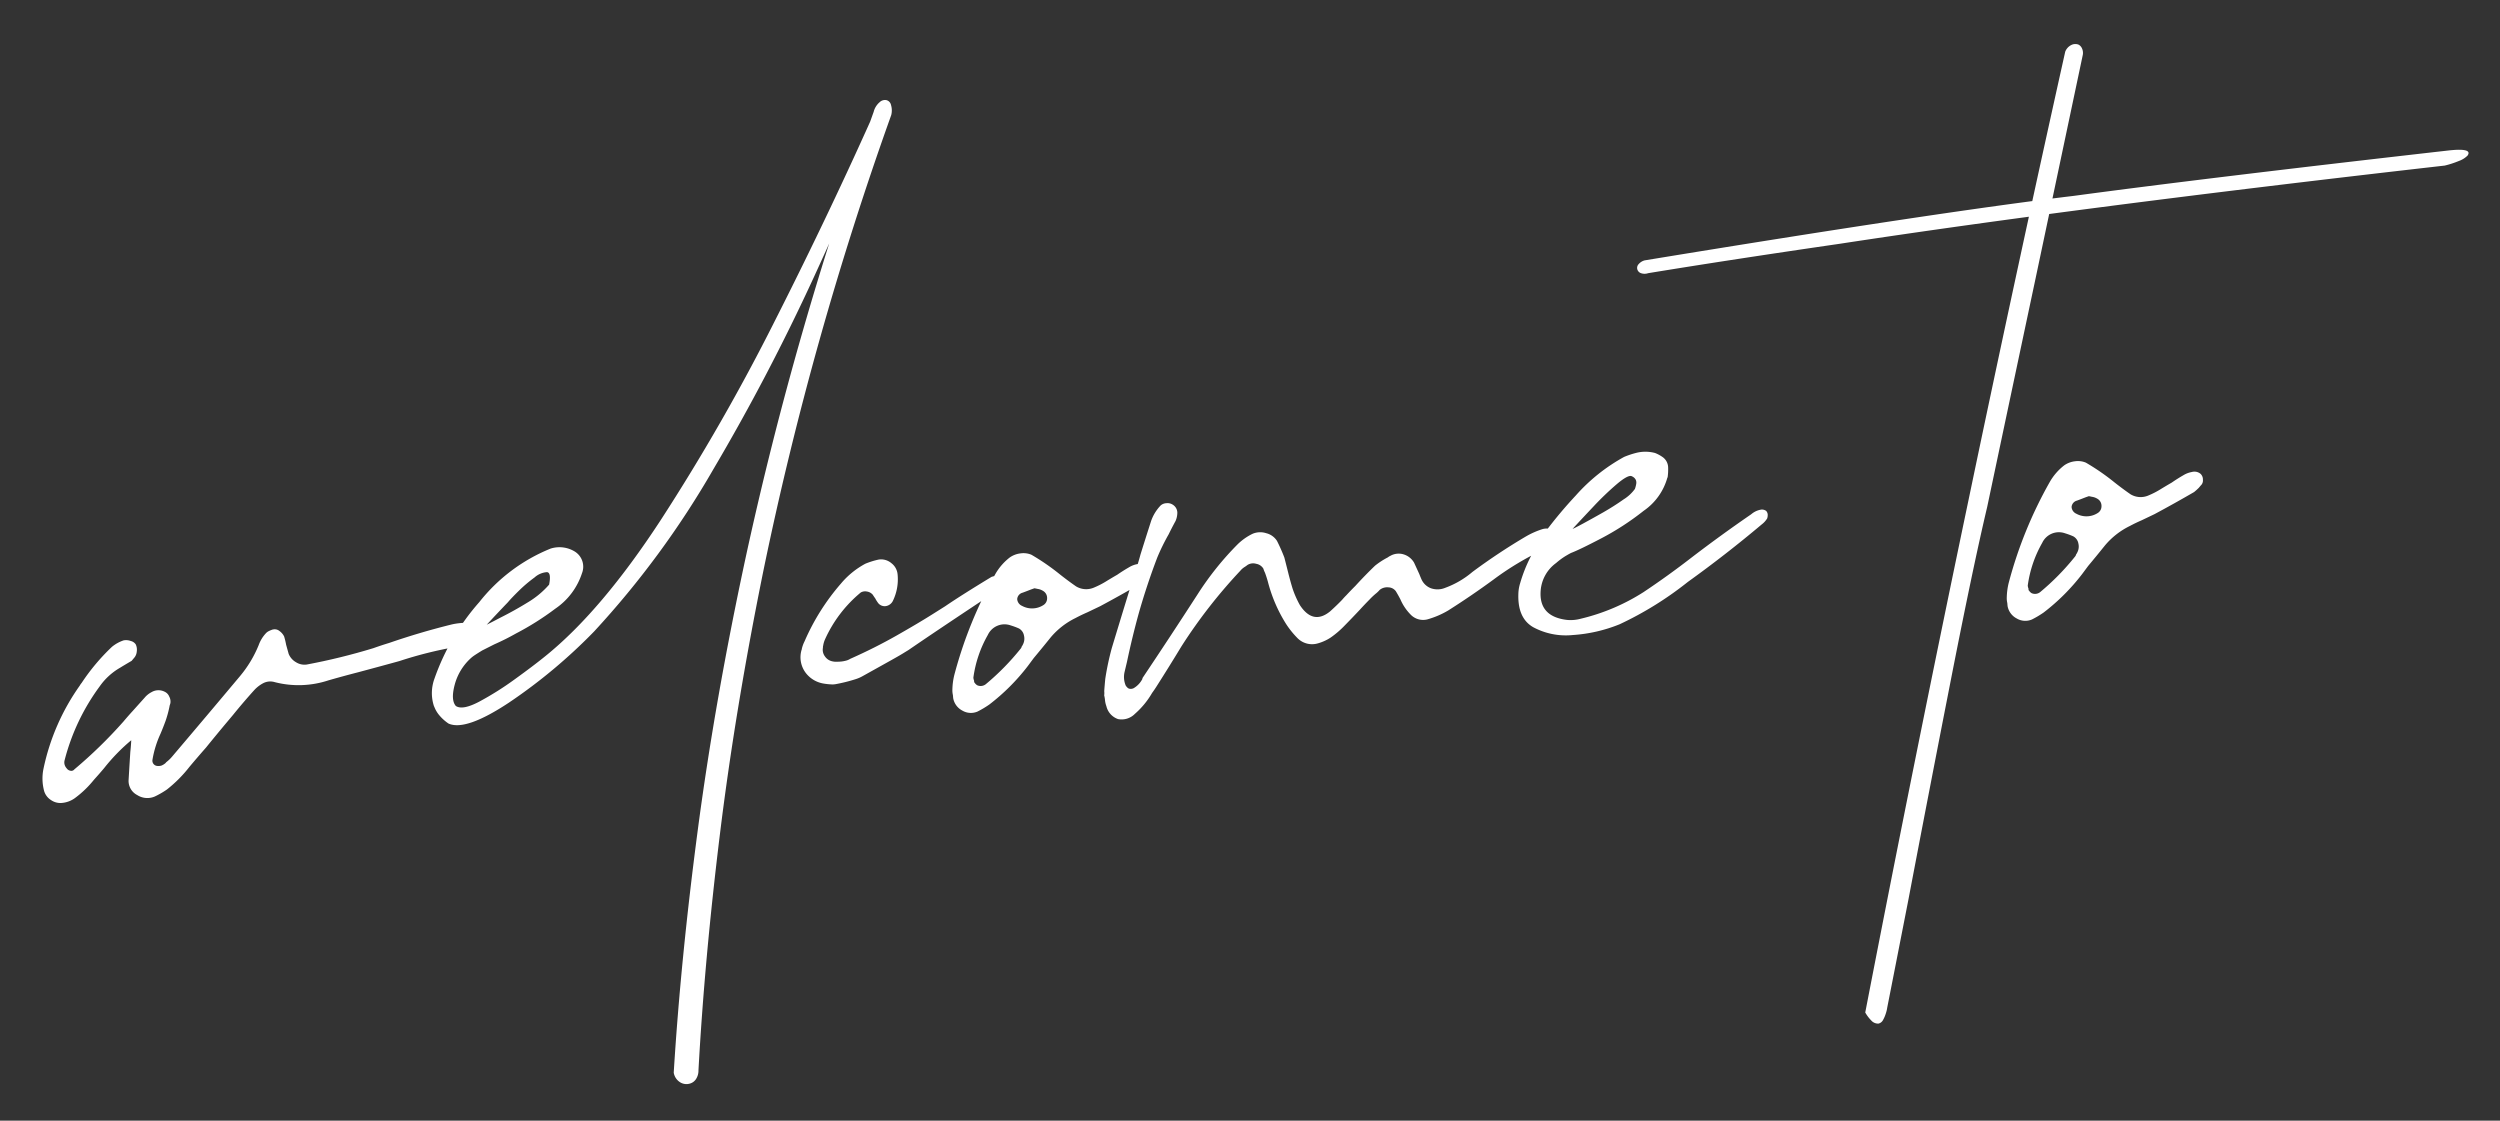 <svg xmlns="http://www.w3.org/2000/svg" xmlns:xlink="http://www.w3.org/1999/xlink" width="290" height="130" viewBox="0 0 290 130"><rect x="0" y="0" width="290" height="130" fill="#333333" stroke="none"/><defs><style>.a{fill:none;stroke:#707070;}.b{clip-path:url(#a);}.c{fill:#fff;}</style><clipPath id="a"><rect class="a" width="290" height="130" transform="translate(-2919 -5327)"/></clipPath></defs><g class="b" transform="translate(2919 5327)"><path class="c" d="M-119.36-18.7a21.73,21.73,0,0,0-3.467,2.979q-.635.635-1.27,1.221l-.244.244a11.629,11.629,0,0,1-2.246,1.758,3,3,0,0,1-1.514.391,1.908,1.908,0,0,1-1.2-.439A1.879,1.879,0,0,1-130-13.623a5.58,5.58,0,0,1,.146-2.637,25.807,25.807,0,0,1,5.029-9.229,1.94,1.94,0,0,1,.244-.293,24.02,24.02,0,0,1,3.857-3.857,4.294,4.294,0,0,1,1.416-.635,1.556,1.556,0,0,1,.83.146.954.954,0,0,1,.537.439,1.432,1.432,0,0,1,.049.83,1.283,1.283,0,0,1-.293.635l-.2.2-.2.2q-.732.342-1.416.684a7.39,7.39,0,0,0-2.539,1.953,24.824,24.824,0,0,0-4.785,8.154.985.985,0,0,0-.049.537,1.074,1.074,0,0,0,.2.439.676.676,0,0,0,.415.317.448.448,0,0,0,.464-.122,53.817,53.817,0,0,0,6.152-5.029q.586-.586,1.172-1.123.781-.732,1.514-1.416a2.6,2.6,0,0,1,.879-.586,1.567,1.567,0,0,1,1.514.1,1.031,1.031,0,0,1,.464.586,1.217,1.217,0,0,1,.073.781,1.894,1.894,0,0,1-.1.244,12.691,12.691,0,0,1-.635,1.758q-.342.732-.732,1.465a11.649,11.649,0,0,0-1.172,2.881.611.611,0,0,0,.488.781,1.233,1.233,0,0,0,.488,0,1.711,1.711,0,0,0,.488-.244l.1-.1a4.133,4.133,0,0,0,.732-.586l.1-.1q4.3-4.248,8.545-8.5a13.547,13.547,0,0,0,2.49-3.418,4,4,0,0,1,.928-1.27,1.146,1.146,0,0,1,.391-.244,2.784,2.784,0,0,1,.488-.146h.049a.854.854,0,0,1,.684.244,1.662,1.662,0,0,1,.488.684q.1.488.146.977l.2,1.074A1.981,1.981,0,0,0-99.585-26a1.827,1.827,0,0,0,1.221.366A71.693,71.693,0,0,0-90.5-26.855q.928-.244,1.855-.439,3.711-.928,7.471-1.514a8.364,8.364,0,0,1,1.563-.049,1.075,1.075,0,0,1,.928.488,1.035,1.035,0,0,1,.122.757.916.916,0,0,1-.366.659.141.141,0,0,1-.1.049,2.914,2.914,0,0,1-.83.439,5.312,5.312,0,0,1-1.025.293A46.848,46.848,0,0,0-87.622-25.1q-1.318.244-2.686.488-1.123.2-2.2.391-1.758.293-3.516.635a11.053,11.053,0,0,1-6.25-.342,1.774,1.774,0,0,0-1.294,0,3.807,3.807,0,0,0-1.147.732q-1.367,1.27-2.686,2.637l-.684.684q-1.416,1.416-2.783,2.832-1.074,1.025-2.1,2.051A15.323,15.323,0,0,1-115.8-12.6a10.08,10.08,0,0,1-1.465.684,2.176,2.176,0,0,1-2.026-.342,1.851,1.851,0,0,1-.854-1.758q.244-1.66.488-3.271.146-.732.244-1.465l.024.024ZM-26.733-84.57l.488.293.488.293q-3.955,7.91-10.083,18.677A247.64,247.64,0,0,1-49.414-44.092,104.459,104.459,0,0,1-64.819-26.562a62.279,62.279,0,0,1-10.571,7.373q-5.3,2.881-7.2,1.807a5.128,5.128,0,0,1-.928-.977,3.48,3.48,0,0,1-.464-.854l-.122-.366a4.853,4.853,0,0,1,.342-3.125,26.746,26.746,0,0,1,5.957-8.4,20.159,20.159,0,0,1,8.789-5.469,3.405,3.405,0,0,1,2.759.586,2.069,2.069,0,0,1,.61,2.588,7.924,7.924,0,0,1-3.418,3.809A32.66,32.66,0,0,1-73.9-27.1a27.3,27.3,0,0,1-2.588,1.025l-1.465.586q-.586.293-.9.464a3.719,3.719,0,0,0-.562.366,6.383,6.383,0,0,0-2.075,2.881q-.61,1.709-.073,2.441.732.586,2.759-.269a35.389,35.389,0,0,0,4.321-2.222q2.295-1.367,3.809-2.393,6.885-4.639,14.624-14.478A243.217,243.217,0,0,0-40.747-60.718Q-33.179-72.9-26.733-84.57Zm-47.754,53.76q-1.562,1.367-2.686,2.393.732-.293,1.66-.684,1.611-.635,3.271-1.465a10.241,10.241,0,0,0,2.686-1.855q.391-1.367-.122-1.465a2.4,2.4,0,0,0-1.489.488A16.127,16.127,0,0,0-73.1-32.031Q-74.048-31.25-74.487-30.811Zm49.219-52.441A392.15,392.15,0,0,0-44.6-32.031q-4.687,15.82-7.739,30.2T-57.2,25.244a1.781,1.781,0,0,1-.342.928,1.232,1.232,0,0,1-.732.488,1.381,1.381,0,0,1-1.172-.244,1.619,1.619,0,0,1-.635-1.172q1.953-13.037,5.225-27.783t8.252-30.908A409.062,409.062,0,0,1-27.271-83.789a2.154,2.154,0,0,1,.781-1.05.884.884,0,0,1,.83-.171.733.733,0,0,1,.464.61A2.17,2.17,0,0,1-25.269-83.252ZM-37.524-18.018h-.244a7.572,7.572,0,0,1-1.074-.2,3.268,3.268,0,0,1-1.978-1.465,3,3,0,0,1-.22-2.637.375.375,0,0,0,.049-.146,3.869,3.869,0,0,1,.391-.83,25.783,25.783,0,0,1,4.785-6.3,9.582,9.582,0,0,1,3.027-2.051,8.956,8.956,0,0,1,1.563-.342,1.844,1.844,0,0,1,1.44.537,1.838,1.838,0,0,1,.61,1.367A5.721,5.721,0,0,1-30-27.051a1.1,1.1,0,0,1-.879.513.958.958,0,0,1-.879-.513,3.416,3.416,0,0,1-.244-.488q-.146-.244-.244-.439a1.091,1.091,0,0,0-.659-.439,1.026,1.026,0,0,0-.708.049,15.084,15.084,0,0,0-4.59,5.029,2.873,2.873,0,0,0-.293.732.8.8,0,0,0-.049.244,1.269,1.269,0,0,0,.146,1.025,1.352,1.352,0,0,0,.781.635,1.843,1.843,0,0,0,.586.1,3.626,3.626,0,0,0,.952-.024,1.633,1.633,0,0,0,.562-.171q2.979-1.025,5.591-2.222t4.272-2.051l1.66-.854q2-1.123,5.664-2.93,1.66-.342,1.953.2a.49.49,0,0,1-.073.391,2.067,2.067,0,0,1-.293.366l-.22.22q-.879.488-1.709.928-6.641,3.613-10.01,5.518L-29.15-21q-.464.244-1.66.781T-34.2-18.7a4.119,4.119,0,0,1-.854.293A18.177,18.177,0,0,1-37.524-18.018ZM-24-15.234v-.342a2.4,2.4,0,0,1,0-.684,7.818,7.818,0,0,1,.342-1.562A49.182,49.182,0,0,1-17.9-29.1a6.546,6.546,0,0,1,1.855-1.807,2.712,2.712,0,0,1,1.294-.366,2.382,2.382,0,0,1,1.245.269,26.371,26.371,0,0,1,3.125,2.588q.83.781,1.709,1.514a2.277,2.277,0,0,0,2,.342A9.817,9.817,0,0,0-5.2-27.148q.684-.342,1.416-.684.684-.391,1.416-.732a2.851,2.851,0,0,1,1.025-.293,1.11,1.11,0,0,1,.977.293.889.889,0,0,1,.22.708.787.787,0,0,1-.317.659l-.244.244a6.869,6.869,0,0,1-.586.439q-2.393,1.123-4.785,2.148l-1.562.586q-.732.244-1.416.537a8.824,8.824,0,0,0-3.076,2q-1.074,1.123-2.148,2.2l-.781.879A24.032,24.032,0,0,1-19.9-14.111a11.337,11.337,0,0,1-1.416.684,1.947,1.947,0,0,1-1.758-.269A2.022,2.022,0,0,1-24-15.234Zm2.588-1.611a.568.568,0,0,1,.1.146.872.872,0,0,0,.244.244.958.958,0,0,0,.977-.049,28.522,28.522,0,0,0,4.395-3.76.613.613,0,0,0,.146-.244.765.765,0,0,0,.146-.2,1.462,1.462,0,0,0,.22-1.025,1.173,1.173,0,0,0-.513-.879,8.11,8.11,0,0,0-.928-.439,2.133,2.133,0,0,0-2.734.879,13.691,13.691,0,0,0-2.1,4.785,1.082,1.082,0,0,0,.049.342ZM-13.5-27.1l-.391.1q-.488.146-1.025.293a.829.829,0,0,0-.684.684.919.919,0,0,0,.488.83,2.428,2.428,0,0,0,2.441.146.917.917,0,0,0,.537-.781.946.946,0,0,0-.391-.879A1.64,1.64,0,0,0-13.159-27Q-13.306-27.051-13.5-27.1Zm6.982,13.086A2.054,2.054,0,0,0-6.47-14.5q.1-.635.244-1.416a31.406,31.406,0,0,1,1.074-3.516q1.27-3.174,2.539-6.3.537-1.318,1.074-2.588Q-1.2-29.1-.9-29.932q.781-1.9,1.563-3.76A4.992,4.992,0,0,1,1.929-35.4a1.068,1.068,0,0,1,.684-.2,1.105,1.105,0,0,1,.732.244,1.113,1.113,0,0,1,.439.928,2.442,2.442,0,0,1-.293.977q-.488.732-.928,1.465A23.766,23.766,0,0,0,1-29.395Q-.513-26.27-1.733-23.047-2.71-20.41-3.54-17.676L-3.931-16.5a2.561,2.561,0,0,0,0,1.563,1.28,1.28,0,0,0,.146.22.613.613,0,0,0,.2.171.855.855,0,0,0,.269.049.855.855,0,0,0,.269-.049,2.654,2.654,0,0,0,1.074-.928.2.2,0,0,0,.049-.146Q1.733-20.166,5.3-24.756a34.858,34.858,0,0,1,5.127-5.371A6.584,6.584,0,0,1,12.28-31.2a2.265,2.265,0,0,1,1.563.073,2.065,2.065,0,0,1,1.172,1,20.694,20.694,0,0,1,.684,2q.146.879.293,1.807t.342,1.855a11.178,11.178,0,0,0,.684,2q1.318,2.441,3.418,1.025.781-.586,1.514-1.221.244-.244.537-.488.537-.488,1.123-.977,1.221-1.123,2.49-2.148a8.957,8.957,0,0,1,1.563-.83,1.232,1.232,0,0,1,.293-.146,1.947,1.947,0,0,1,1.538-.049,2.111,2.111,0,0,1,1.147,1.074l.488,1.367q.1.342.2.635a1.954,1.954,0,0,0,1,1.123,2.313,2.313,0,0,0,1.636.1,10.362,10.362,0,0,0,3.32-1.562,70.575,70.575,0,0,1,6.543-3.564,9.664,9.664,0,0,1,2-.684,1.761,1.761,0,0,1,1.465.391.919.919,0,0,1,.293.977q-.049.1-.122.22a.43.43,0,0,1-.171.171,9.817,9.817,0,0,1-1.465.586,33.509,33.509,0,0,0-6.152,2.979q-2.734,1.66-5.566,3.125a10.089,10.089,0,0,1-2.539.83,2.006,2.006,0,0,1-1.855-.732,5.758,5.758,0,0,1-1.025-1.855q-.2-.488-.439-.977a1.091,1.091,0,0,0-.83-.537,1.375,1.375,0,0,0-1.025.2A3.667,3.667,0,0,1,26-23.1a8.046,8.046,0,0,0-.879.684q-.635.537-1.27,1.123-.928.83-1.9,1.66a10.817,10.817,0,0,1-1.709,1.221,5.265,5.265,0,0,1-1.514.537,2.375,2.375,0,0,1-2.344-.83,10.326,10.326,0,0,1-1.172-1.758,17.239,17.239,0,0,1-1.66-5.029q-.1-.537-.244-1.074a2.784,2.784,0,0,1-.146-.488,1.211,1.211,0,0,0-.781-.635,1.233,1.233,0,0,0-1.025.049,3.192,3.192,0,0,1-.342.2,2.061,2.061,0,0,0-.537.391A59.918,59.918,0,0,0,2.905-18.9Q1.294-16.7-.317-14.6q-.293.391-.635.781a9.6,9.6,0,0,1-2.2,2.246,2.162,2.162,0,0,1-2,.439,2.086,2.086,0,0,1-1.221-1.611,2.849,2.849,0,0,1-.1-.781A3.069,3.069,0,0,0-6.519-14.014ZM48.267-16.26a8,8,0,0,1-4.492-1.294q-1.807-1.245-1.367-4.224A4.541,4.541,0,0,1,42.7-22.8a16.984,16.984,0,0,1,1.44-2.881q.806-1.27,1.416-2.051l.61-.781A50.949,50.949,0,0,1,50-32.349a20.961,20.961,0,0,1,5.981-3.979A9.982,9.982,0,0,1,57.4-36.67a4.327,4.327,0,0,1,2.2.2,4.136,4.136,0,0,1,.879.586,1.518,1.518,0,0,1,.488,1.221,6.578,6.578,0,0,1-.146,1.074.141.141,0,0,1-.049.1,6.9,6.9,0,0,1-3.076,3.589,31.162,31.162,0,0,1-5.127,2.734q-2.637,1.1-3.662,1.392-.146.049-.659.293a8.205,8.205,0,0,0-1.2.732A4.356,4.356,0,0,0,45-21.777q-.537,3.027,2.734,3.711a4.467,4.467,0,0,0,1.611,0,23.7,23.7,0,0,0,7.52-2.441q3.027-1.66,5.908-3.516,3.613-2.295,7.324-4.395a2.313,2.313,0,0,1,1.221-.439.84.84,0,0,1,.537.2.68.68,0,0,1,.146.415,1.25,1.25,0,0,1-.1.464,2.525,2.525,0,0,1-.684.635q-4.443,3.125-9.131,5.908a39.766,39.766,0,0,1-8.3,4.2A17.489,17.489,0,0,1,48.267-16.26Zm8.643-16.26a3.344,3.344,0,0,0,.2-.562.877.877,0,0,0,.024-.342l-.024-.122-.049-.1a.765.765,0,0,0-.146-.2,1.136,1.136,0,0,0-.293-.2q-.439-.146-1.782.806a33.979,33.979,0,0,0-2.881,2.319q-1.538,1.367-2.661,2.393.2-.049,1.27-.513T53-30.127q1.367-.635,2.49-1.294A4.6,4.6,0,0,0,56.909-32.52Zm56.152-45.654L105.249-52.49Q101.343-39.7,97.437-26.855q-2.246,6.787-6.03,19.922T84.4,17.627q-2.686,9.326-3.564,12.354a3.835,3.835,0,0,1-.22.659,3.875,3.875,0,0,1-.391.732.806.806,0,0,1-.562.366,1.047,1.047,0,0,1-.806-.439,4.29,4.29,0,0,1-.61-.977q8.3-29.053,17.041-57.959Q103-53.223,111.06-78.711a1.441,1.441,0,0,1,.757-.708,1.037,1.037,0,0,1,.854.024.89.89,0,0,1,.366.488A1.24,1.24,0,0,1,113.062-78.174ZM60.62-57.324a1.267,1.267,0,0,1-.83-.073.659.659,0,0,1-.391-.513.632.632,0,0,1,.22-.562,1.405,1.405,0,0,1,.708-.366q34.863-2.637,50.293-3.125,15.625-.732,43.848-1.465,2.734-.049,2.051.781a2.688,2.688,0,0,1-1.05.537,11.177,11.177,0,0,1-1.685.391q-42.725,1.123-70.7,2.93Q70.337-58.057,60.62-57.324ZM98.8-15.234v-.342a2.4,2.4,0,0,1,0-.684,7.818,7.818,0,0,1,.342-1.562A49.182,49.182,0,0,1,104.907-29.1a6.546,6.546,0,0,1,1.855-1.807,2.712,2.712,0,0,1,1.294-.366,2.382,2.382,0,0,1,1.245.269,26.37,26.37,0,0,1,3.125,2.588q.83.781,1.709,1.514a2.277,2.277,0,0,0,2,.342,9.817,9.817,0,0,0,1.465-.586q.684-.342,1.416-.684.684-.391,1.416-.732a2.851,2.851,0,0,1,1.025-.293,1.11,1.11,0,0,1,.977.293.889.889,0,0,1,.22.708.787.787,0,0,1-.317.659l-.244.244a6.869,6.869,0,0,1-.586.439q-2.393,1.123-4.785,2.148l-1.562.586q-.732.244-1.416.537a8.824,8.824,0,0,0-3.076,2q-1.074,1.123-2.148,2.2l-.781.879a24.032,24.032,0,0,1-4.834,4.053,11.337,11.337,0,0,1-1.416.684,1.947,1.947,0,0,1-1.758-.269A2.022,2.022,0,0,1,98.8-15.234Zm2.588-1.611a.568.568,0,0,1,.1.146.872.872,0,0,0,.244.244.958.958,0,0,0,.977-.049,28.522,28.522,0,0,0,4.395-3.76.613.613,0,0,0,.146-.244.765.765,0,0,0,.146-.2,1.462,1.462,0,0,0,.22-1.025,1.173,1.173,0,0,0-.513-.879,8.11,8.11,0,0,0-.928-.439,2.133,2.133,0,0,0-2.734.879,13.691,13.691,0,0,0-2.1,4.785,1.082,1.082,0,0,0,.049.342ZM109.3-27.1l-.391.1q-.488.146-1.025.293a.829.829,0,0,0-.684.684.919.919,0,0,0,.488.83,2.428,2.428,0,0,0,2.441.146.917.917,0,0,0,.537-.781.946.946,0,0,0-.391-.879,1.64,1.64,0,0,0-.635-.293Q109.5-27.051,109.3-27.1Z" transform="matrix(0.996, -0.087, 0.087, 0.996, -2783.203, -5232.943)"/></g></svg>